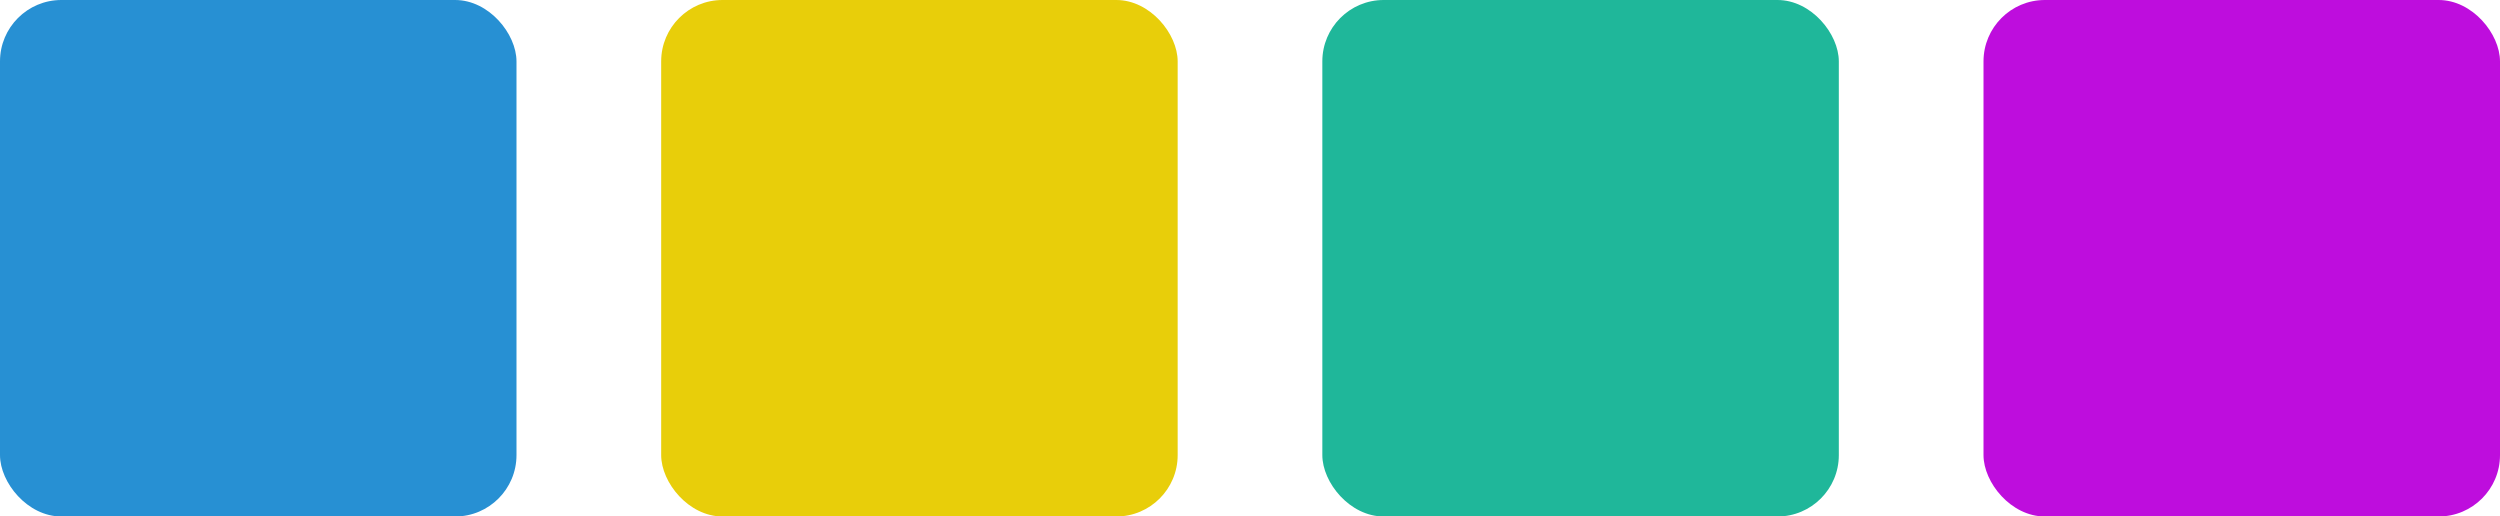 <?xml version="1.0" encoding="UTF-8"?>
<svg xmlns="http://www.w3.org/2000/svg" id="Warstwa_1" viewBox="0 0 1031 213">
  <rect width="213" height="213" rx="25.32" ry="25.32" style="fill:#2790d3; stroke-width:0px;"></rect>
  <rect x="272.67" width="213" height="213" rx="25.32" ry="25.32" style="fill:#e8ce0a; stroke-width:0px;"></rect>
  <rect x="545.33" width="213" height="213" rx="25.32" ry="25.32" style="fill:#1fb79a; stroke-width:0px;"></rect>
  <rect x="818" width="213" height="213" rx="25.32" ry="25.32" style="fill:#be0ddd; stroke-width:0px;"></rect>
</svg>

